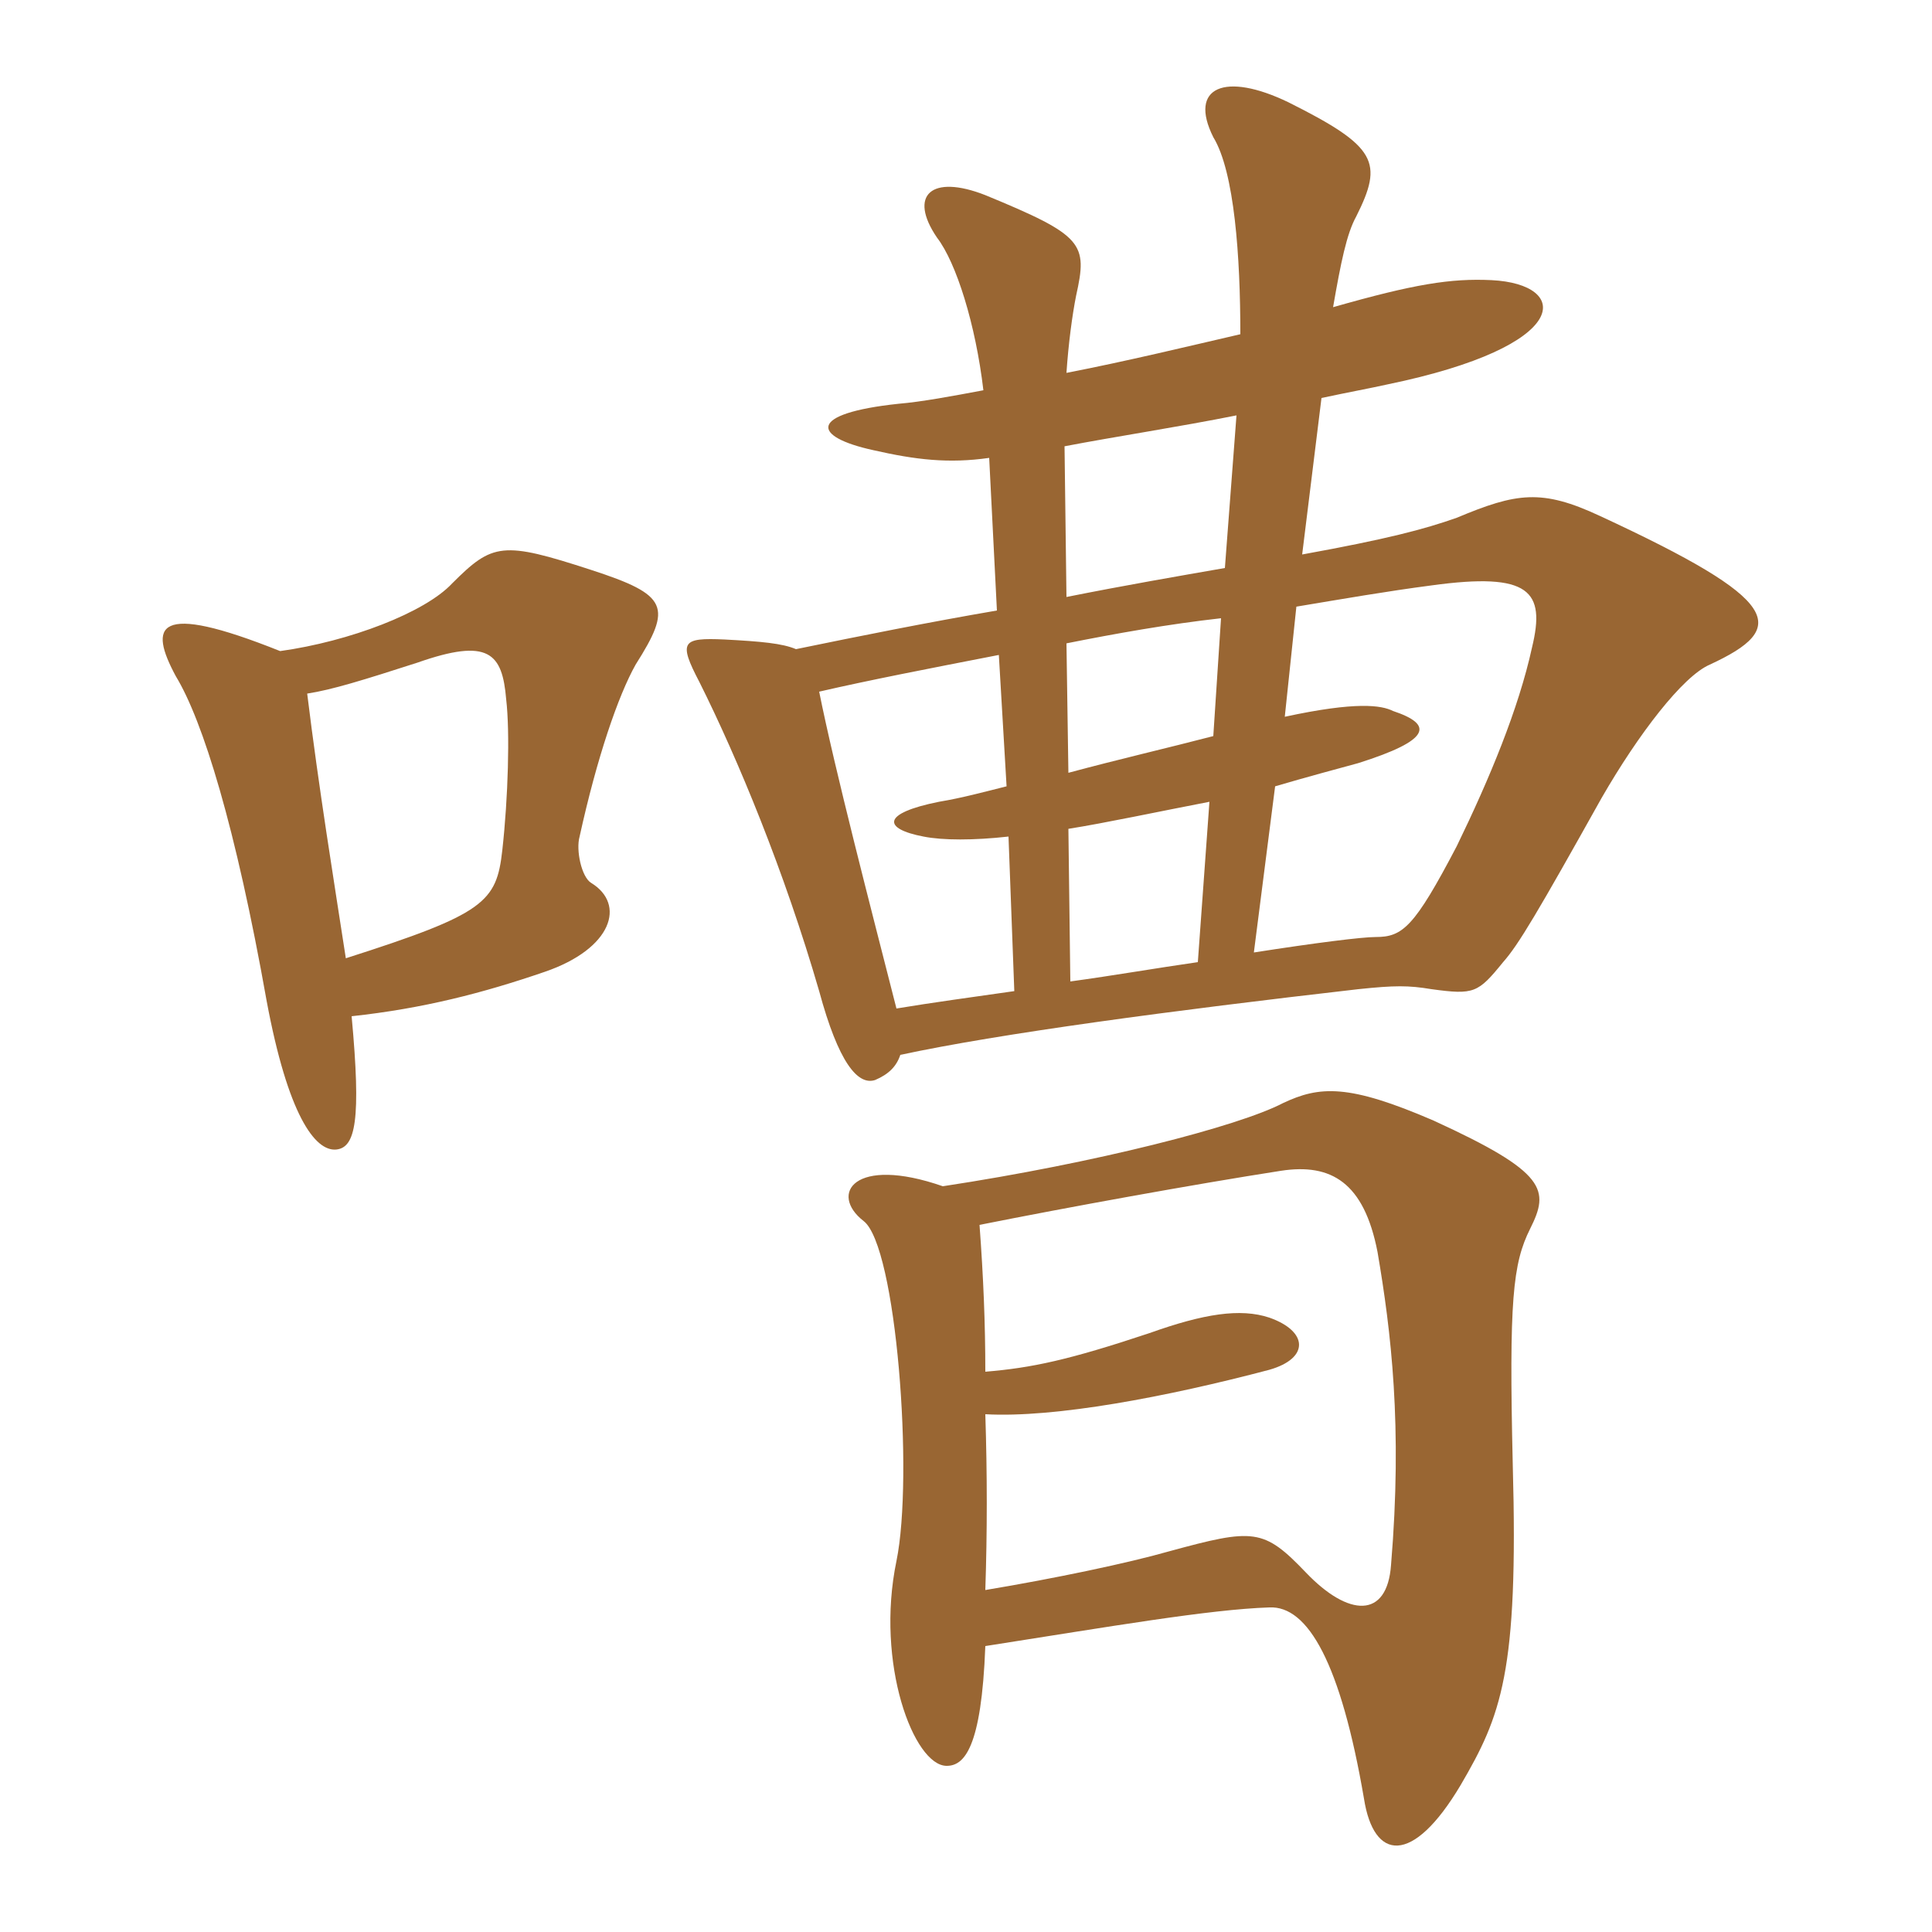 <svg xmlns="http://www.w3.org/2000/svg" xmlns:xlink="http://www.w3.org/1999/xlink" width="150" height="150"><path fill="#996633" padding="10" d="M132.75 51.60C138.90 48.75 138.45 46.65 124.20 40.05C119.70 37.95 117.75 38.25 113.10 40.20C110.55 41.10 107.70 41.85 101.10 43.05L102.60 30.90C104.70 30.45 106.35 30.15 107.70 29.85C122.25 26.85 121.95 22.05 115.80 21.75C112.65 21.60 109.80 22.05 103.50 23.85C104.10 20.40 104.55 18.15 105.30 16.80C107.40 12.60 106.95 11.40 100.05 7.95C95.10 5.55 92.25 6.75 94.20 10.65C95.85 13.35 96.30 19.95 96.30 25.95C92.40 26.85 87.45 28.05 82.80 28.95C82.95 26.70 83.25 24.45 83.55 22.95C84.45 18.90 84.15 18.30 76.50 15.15C72.30 13.50 70.50 15.15 72.75 18.45C74.25 20.40 75.75 25.20 76.35 30.30C73.95 30.75 71.55 31.20 69.75 31.35C62.70 32.10 63 33.90 67.80 34.95C71.10 35.70 73.65 36 76.80 35.55L77.40 47.40C72.15 48.30 66.90 49.35 61.80 50.40C60.75 49.95 59.10 49.80 56.25 49.65C52.95 49.50 52.65 49.80 54.30 52.95C57.30 58.95 60.90 67.65 63.60 76.95C65.10 82.50 66.60 84.30 67.95 83.85C69 83.40 69.60 82.80 69.90 81.90C77.55 80.25 91.05 78.45 105.45 76.80C108.30 76.50 109.35 76.50 111.15 76.80C114.45 77.25 114.75 77.10 116.70 74.70C117.90 73.35 119.40 70.80 124.35 61.95C127.20 57 130.65 52.50 132.75 51.60ZM49.35 51.60C52.20 47.10 51.90 46.20 45.90 44.25C39 42 38.25 42.15 35.10 45.30C33 47.55 27.15 49.80 21.75 50.55C12 46.65 11.55 48.60 13.65 52.50C15.75 55.95 18.30 64.20 20.70 77.70C22.35 86.55 24.45 89.40 26.10 89.25C27.60 89.10 28.05 87 27.30 78.90C32.85 78.30 37.50 77.10 42.30 75.45C47.55 73.65 48.60 70.20 45.90 68.55C45.15 68.10 44.70 66 45 64.95C46.35 58.80 48 54 49.35 51.60ZM118.80 95.40C120.30 92.40 120.15 91.05 111.30 87C104.70 84.15 102.45 84.30 99.60 85.65C96.15 87.45 85.05 90.30 73.20 92.10C66.30 89.70 64.35 92.70 67.05 94.80C69.60 96.75 70.95 114.60 69.60 121.20C67.95 129.15 70.95 137.10 73.50 137.10C74.85 137.10 76.20 135.75 76.50 127.80C86.10 126.30 93.90 124.95 98.55 124.80C101.55 124.65 104.10 129.15 105.90 139.65C106.65 144.45 109.65 144.90 113.40 138.60C116.55 133.20 117.90 129.90 117.45 113.70C117.15 100.95 117.45 98.10 118.80 95.40ZM96 32.25L95.10 44.10C91.65 44.70 87.30 45.45 82.80 46.35L82.65 34.65C86.55 33.90 91.50 33.15 96 32.25ZM94.80 48L94.20 57.15C90.75 58.05 86.85 58.95 82.95 60L82.80 49.95C86.55 49.20 90.75 48.45 94.80 48ZM118.95 50.25C117.90 55.05 115.65 60.45 113.10 65.70C109.80 72 108.90 72.75 106.80 72.75C105.75 72.75 102.15 73.20 97.35 73.95L99 61.05C101.55 60.30 103.80 59.70 105.45 59.25C111.15 57.45 111.30 56.25 108.15 55.20C107.25 54.75 105.30 54.45 99.75 55.65L100.65 47.10C104.25 46.50 107.70 45.90 111.15 45.45C118.80 44.40 120 45.90 118.95 50.25ZM39.30 54.30C39.60 56.85 39.45 61.95 39 66C38.55 70.05 37.65 70.95 26.85 74.40C25.95 68.55 24.75 61.20 23.85 53.85C25.80 53.55 28.20 52.80 32.40 51.45C37.95 49.50 39 50.70 39.30 54.30ZM78.75 76.95C75.60 77.40 72.30 77.85 69.60 78.30C67.65 70.65 64.80 59.70 63.60 53.70C67.50 52.80 72.15 51.90 77.55 50.85L78.15 61.05C76.35 61.50 74.70 61.95 72.90 62.25C68.40 63.15 68.55 64.35 71.70 64.95C73.20 65.25 75.60 65.25 78.30 64.95ZM93.90 62.25L93 74.70C89.85 75.15 86.40 75.75 83.10 76.20L82.95 64.35C85.80 63.90 90 63 93.90 62.25ZM108 121.50C107.70 125.70 104.70 125.55 101.40 122.10C98.10 118.65 97.35 118.65 90.75 120.45C87.60 121.35 81.90 122.55 76.50 123.45C76.65 118.95 76.65 114.45 76.50 109.80C81.90 110.10 90.60 108.45 98.55 106.35C101.70 105.45 101.55 103.35 98.55 102.30C96.30 101.55 93.45 102 89.25 103.50C82.95 105.60 80.10 106.20 76.50 106.50C76.50 102.75 76.35 99.15 76.05 95.10C82.80 93.75 92.70 91.95 99.45 90.90C103.35 90.30 105.90 91.80 106.95 97.20C108 103.35 108.90 110.70 108 121.50Z"/></svg>